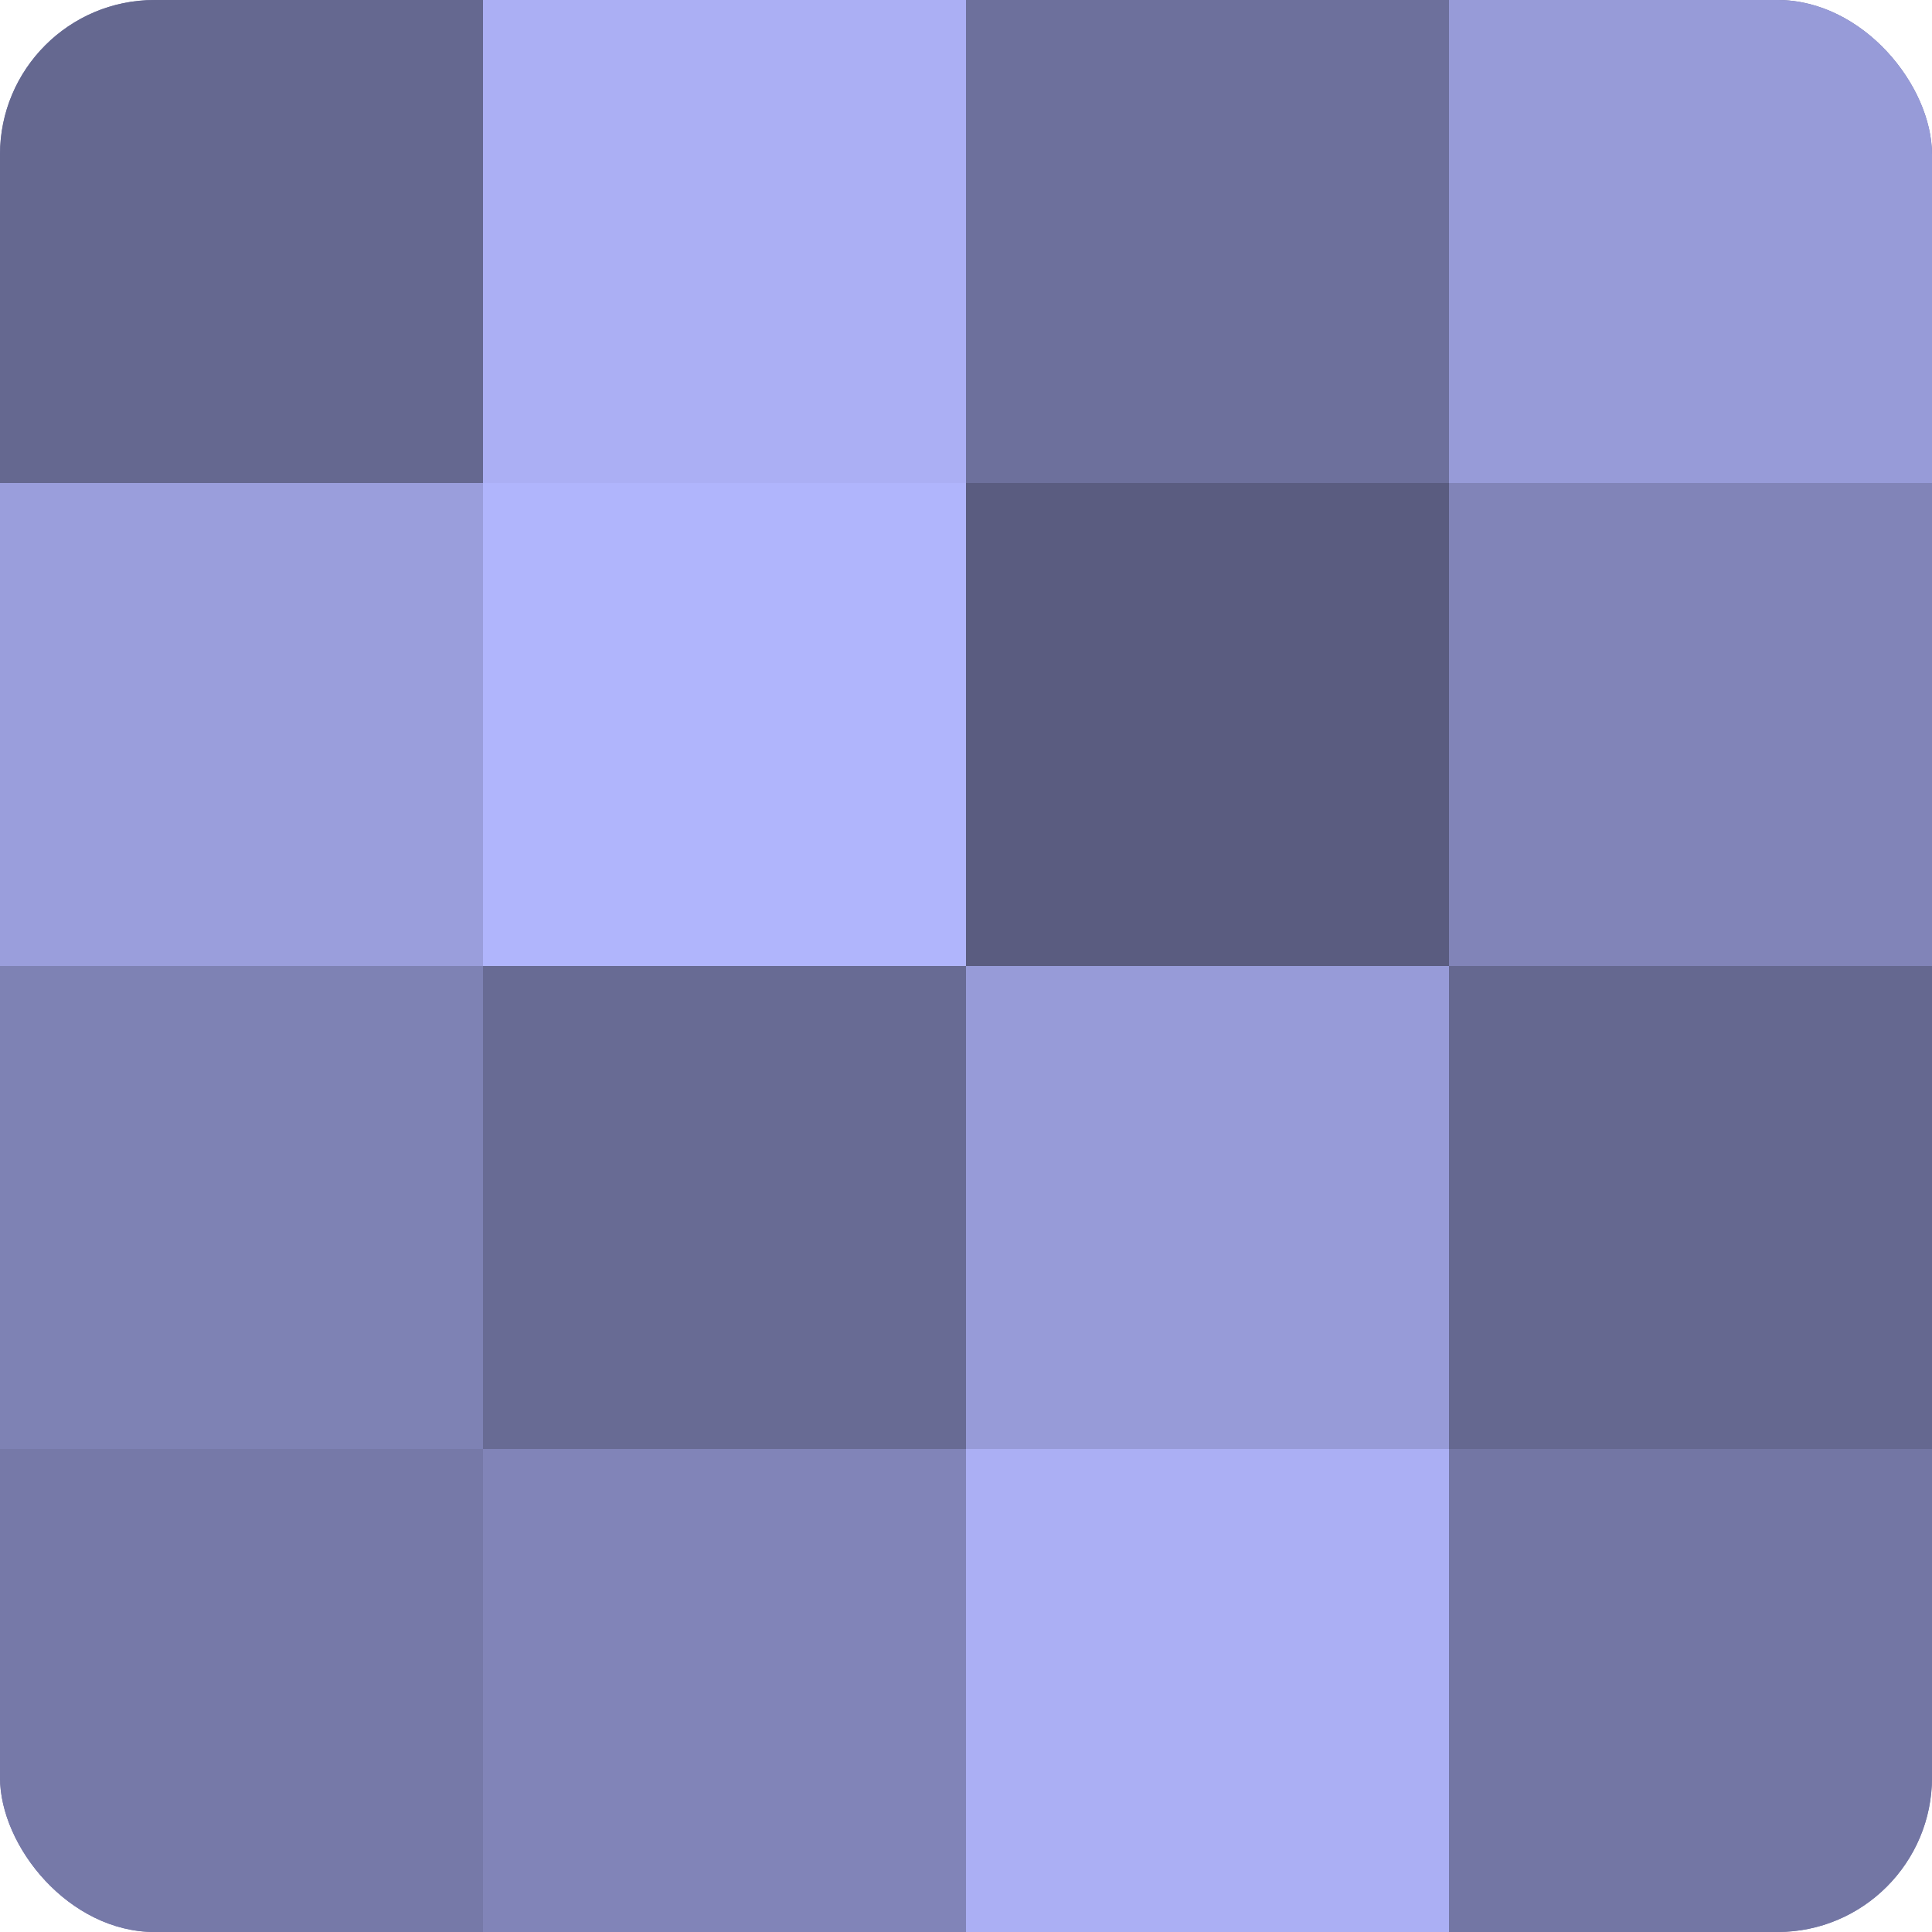 <?xml version="1.0" encoding="UTF-8"?>
<svg xmlns="http://www.w3.org/2000/svg" width="60" height="60" viewBox="0 0 100 100" preserveAspectRatio="xMidYMid meet"><defs><clipPath id="c" width="100" height="100"><rect width="100" height="100" rx="8" ry="8"/></clipPath></defs><g clip-path="url(#c)"><rect width="100" height="100" fill="#7073a0"/><rect width="25" height="25" fill="#656890"/><rect y="25" width="25" height="25" fill="#9a9edc"/><rect y="50" width="25" height="25" fill="#7e82b4"/><rect y="75" width="25" height="25" fill="#7679a8"/><rect x="25" width="25" height="25" fill="#abaff4"/><rect x="25" y="25" width="25" height="25" fill="#b0b5fc"/><rect x="25" y="50" width="25" height="25" fill="#686b94"/><rect x="25" y="75" width="25" height="25" fill="#8184b8"/><rect x="50" width="25" height="25" fill="#6d709c"/><rect x="50" y="25" width="25" height="25" fill="#5a5c80"/><rect x="50" y="50" width="25" height="25" fill="#979bd8"/><rect x="50" y="75" width="25" height="25" fill="#abaff4"/><rect x="75" width="25" height="25" fill="#979bd8"/><rect x="75" y="25" width="25" height="25" fill="#8184b8"/><rect x="75" y="50" width="25" height="25" fill="#656890"/><rect x="75" y="75" width="25" height="25" fill="#7376a4"/></g></svg>

